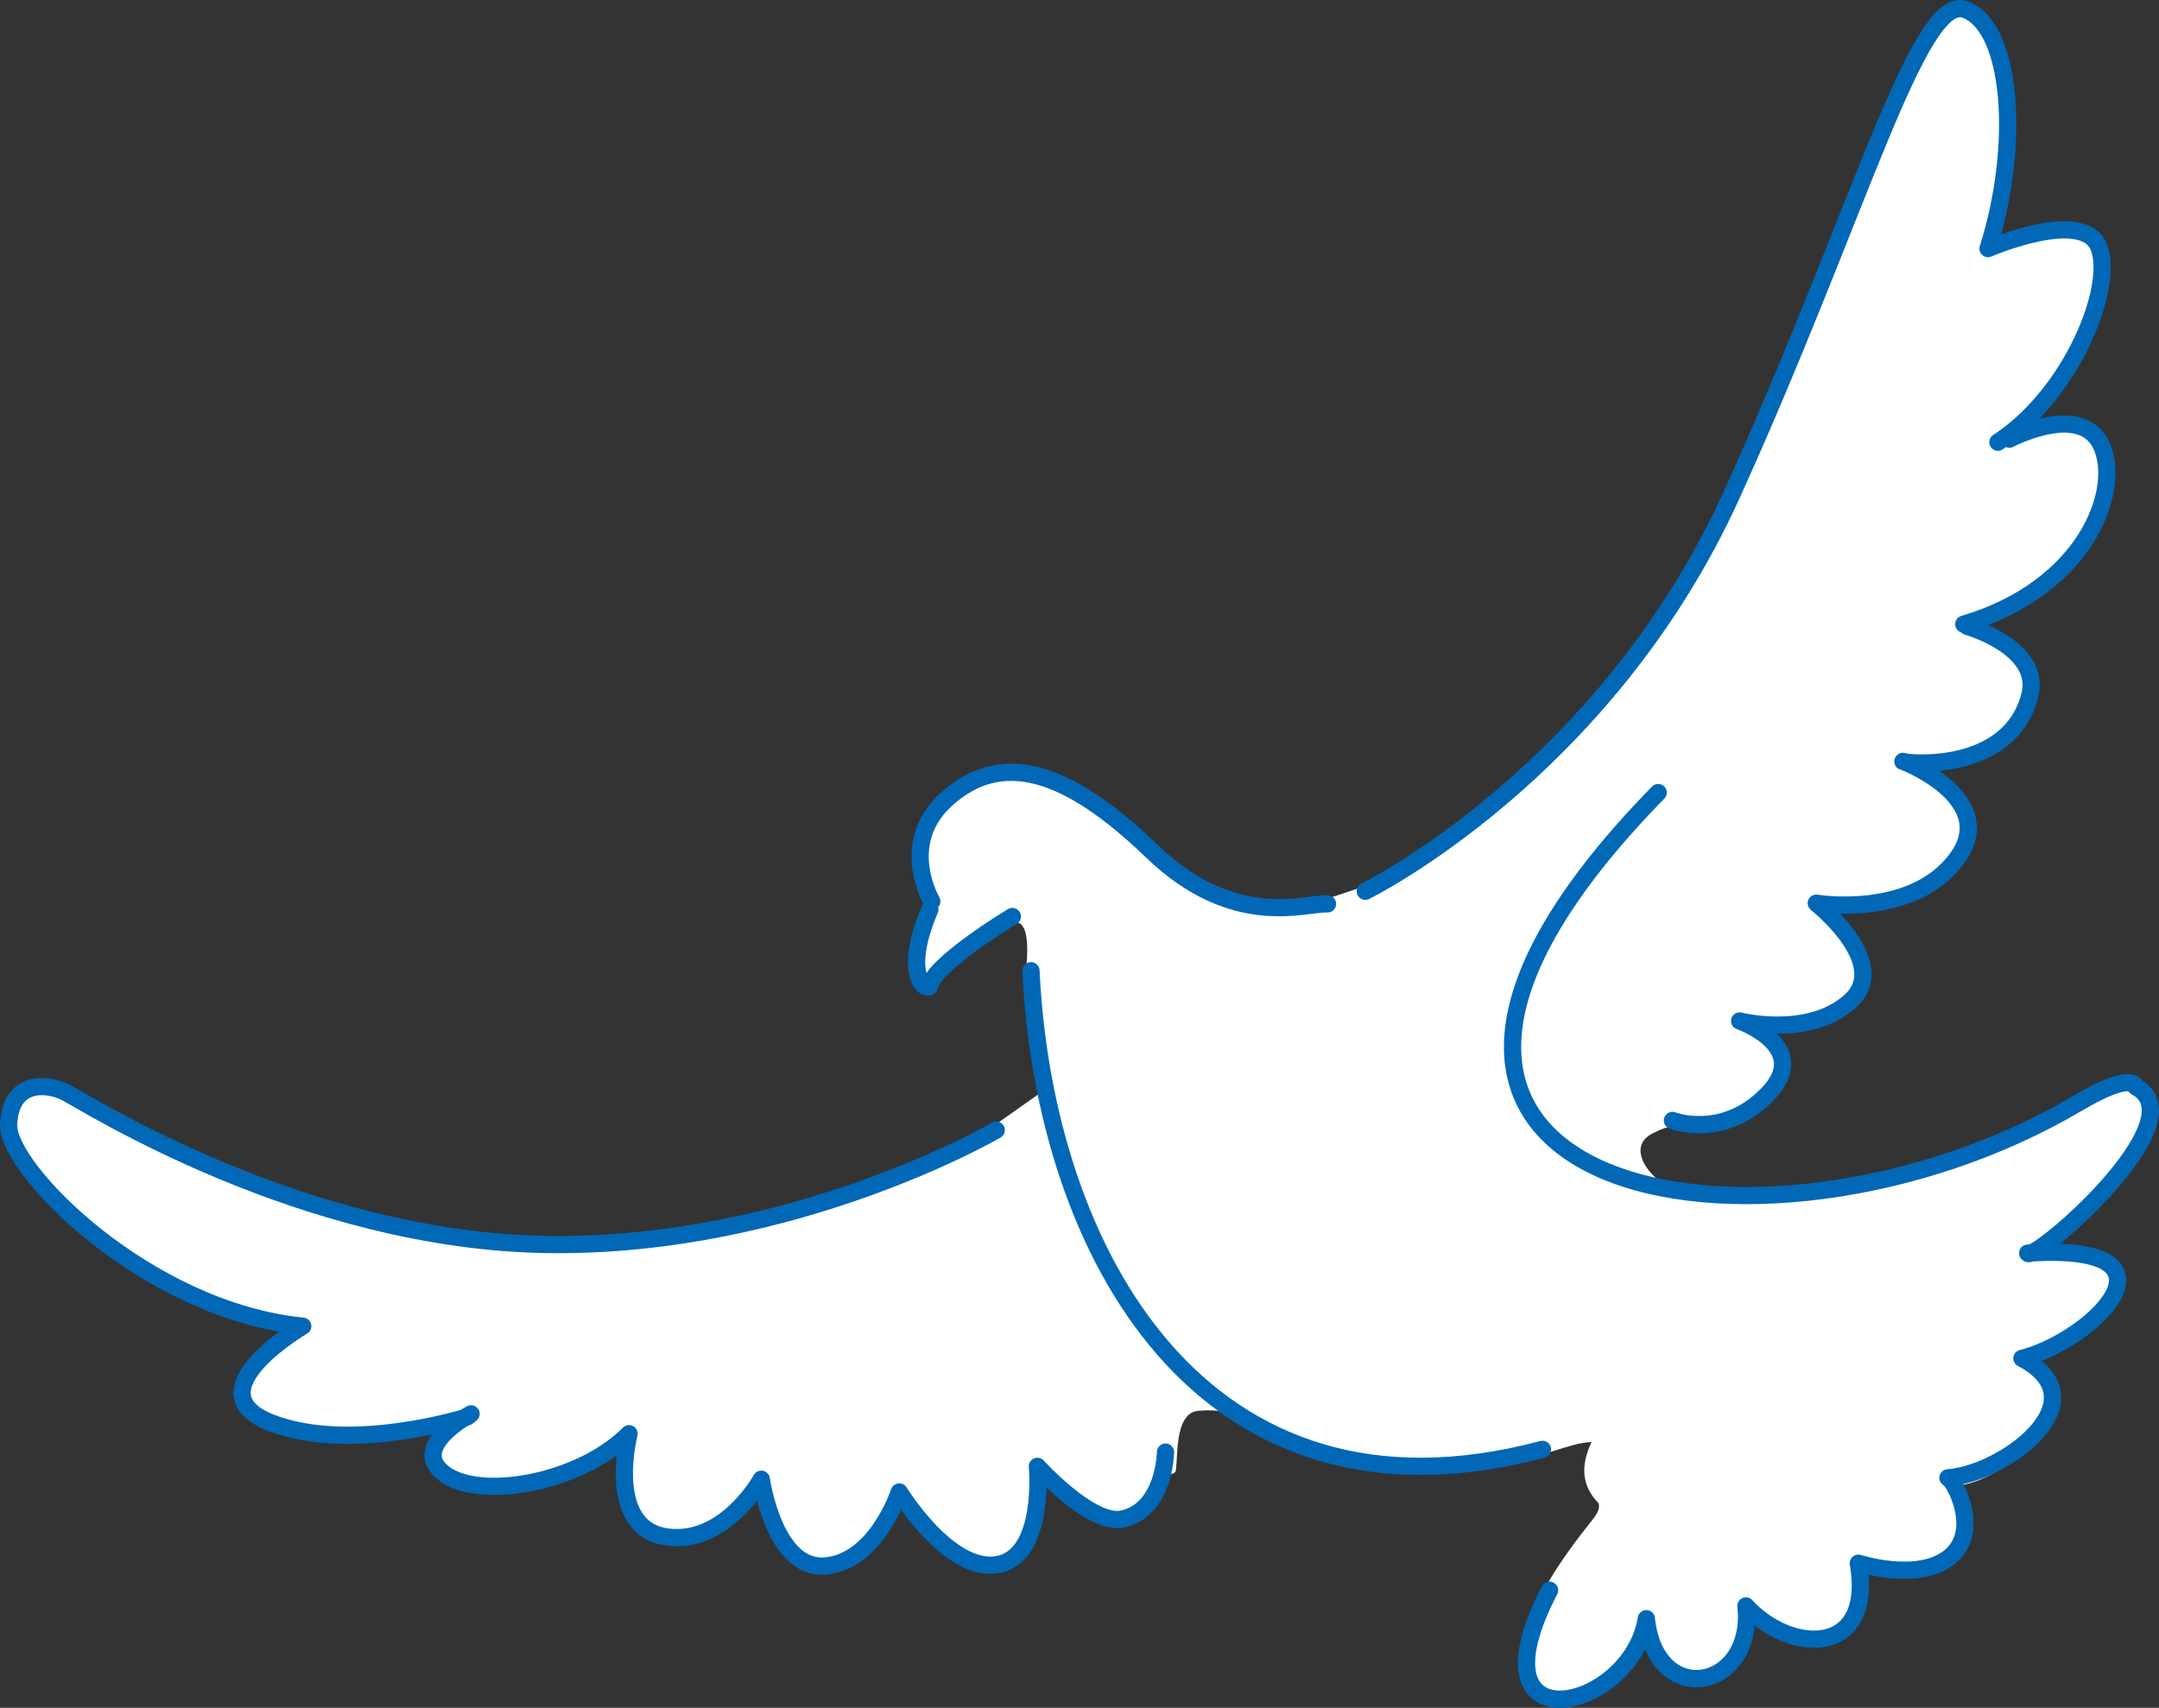 <?xml version="1.0" encoding="UTF-8"?><svg id="b" xmlns="http://www.w3.org/2000/svg" width="187.91" height="148.66" viewBox="0 0 187.91 148.66"><rect x="0" y="0" width="187.91" height="148.66" fill="#333333" stroke="none"/><defs><style>.d{fill:#fff;}.e{fill:none;stroke:#0068b7;stroke-linecap:round;stroke-linejoin:round;stroke-width:1.5px;}</style></defs><g id="c"><g><path class="d" d="m135.77,148.37c2.94.02,6.23-2.64,7.45-5.48.96,3.48,5.3,5.07,7.78,2.12.93-1,1.41-2.56,1.49-4.06,4.14,3.69,10.63,2.73,9.85-3.79,0,0-.04-.46-.04-.46l.56.13c5.2,1.41,10.64-1.41,7.96-7.15-.26-.54-.19-.36.25-.47,4.23-.97,10.76-6.97,6.05-10.83,3.17-1.05,10.98-6.07,6.09-9.09-.97-.52-3.08-.75-4.69-.76.74-.61,1.45-1.17,2.21-1.87,1.99-1.97,8.35-7.59,6.54-11.42-.21-.41-.64-.7-1.03-1.01-.69-.79-1.66-.41-2.71-.07-9.32,5.36-20.88,9.66-31.49,9.45-2.7,0-5.2-.23-7.51-.7l-.27-.25c-1.42-1.2-2.33-3.15-.27-4.08.62-.32,1.15-.47,1.55-.57.48.15,1.22.34,2.36.35,3.05.48,11.2-4.58,6.04-8.66,7.66.29,11.81-4.71,5.55-10.46,4.18.2,8.83-.86,11.24-4.26,2.48-3.05.16-6.45-2.75-8.09,7.3.2,13.8-8.45,5.05-12.17,0,0-.73-.33-.73-.33,3.37-1.2,6.49-3.21,8.5-5.67,4.53-5.05,4.59-14.7-4.22-11.72,6.52-6.05,12.54-22.31-2.84-16.12,1.6-6.2,2.71-13.72-.71-19.09-1.13-1.51-3.01-2.07-4.32-.48-4,5.09-5.97,12.17-8.73,18.52-2.58,6.48-5.79,14.55-9.65,23.06-10.69,23.58-30.77,33.85-31.62,34.27l-3.21,1.08c-1.42.05-2.57.35-4.15.33-2.49-.01-6.31-.52-10.75-4.78-5.37-5.17-12.37-10.16-18.59-4.47-3.23,2.83-2.62,7.02-1.28,9.41-1.23,2.56-2.21,5.4-.57,7.43.35.29,1.06.35,1.19-.18.01-.11.12-.34.27-.55,1.17-1.73,5.37-4.4,6.56-5.13,1.62-.35,1.19,3.34,1.13,4.11.12,3.53.61,7.13,1.31,10.67,0,0-4.11,2.9-4.11,2.9-26.06,14.29-54.62,12.31-79.11-2.49-2.65-2.02-7.02-2.12-7.07,2.42,2.47,8.94,15.68,16.14,23.95,17.68,0,0,.77.14.77.14l-.63.47c-11.51,8.82,6.47,10.41,13.05,8.41,0,0,.83-.17.83-.17-1.13,1.28-1.52,3.14.11,4.19,4.18,2.62,11.06.65,15.05-2.14,0,0,.61-.44.61-.44l-.07.75c-.52,3.54.82,7.78,5.15,7.5,2.82-.06,5.26-2.06,6.93-4.3.46,1.97,1.44,4.4,2.58,5.47,3.45,3.55,8.46-.8,9.78-4.59,2.58,4.2,9.41,9.3,11.8,2.49.43-1.19.61-2.97.62-4.52,2.61,2.52,6.44,5.76,9.39,2.43.67-.72,1.19-1.88,1.44-2.93.27-.02.64-.08.66-.42.18-1.55-.08-5.18,2.18-5.14,3.56-.3,5.85,1.98,8.69,3.51,5.71,2.59,12.71,2.02,18.72.9,1.97-.29,4.79-1.62,6.58-1.68-.92,1.98-.94,3.74.61,5.33.16.51-.2,1.02-.53,1.44-2.65,3.33-6.12,8.01-6.13,12.46-.16,2.13,1.55,3.76,3.36,3.62Z"/><g><path class="e" d="m88.11,79.78s-6.86,4.12-7.23,6.11c-.67.27-2.13-1.62.05-6.72"/><path class="e" d="m81.1,78.46s-2.95-4.99,1.2-8.82c4.72-4.35,10.42-2.81,17.96,4.46,7.17,6.92,13.43,4.46,15.28,4.58"/><path class="e" d="m86.71,98.37s-17.47,10.21-38.9,9.96-40.37-12.38-42.11-13.25-4.83-.99-4.95,2.85c-.12,3.84,11.98,16.14,25.6,17.51,0,0-9.72,5.68-2.78,8.4,6.94,2.72,17.09-.5,17.09-.5l.34-.27s-5.45,2.85-2.35,5.2,11.77.87,16.1-3.47c0,0-2.38,9.23,4.33,9.04,4.46-.12,7.18-5.08,7.18-5.08,0,0,1.11,7.93,5.57,7.55,4.46-.37,6.44-6.44,6.44-6.44,0,0,4.33,7.06,8.55,6.32,4.21-.74,3.47-8.55,3.47-8.55,0,0,4.71,5.2,7.43,4.58,3.67-.83,3.72-5.82,3.72-5.82"/><path class="e" d="m89.73,84.5c1.16,24.37,14.82,49.56,44.52,41.66"/><path class="e" d="m118.83,77.58s20.87-10.25,31.89-34.52C161.75,18.79,166.95-.66,171.04.83s4.84,11.81,1.99,20.81c0,0,8.29-3.59,9.65-.12s-2.35,12.76-8.79,16.97"/><path class="e" d="m174.88,38.23s6.32-3.34,8.05.62c1.73,3.96-1.49,12.38-12.01,15.48"/><path class="e" d="m171.24,54.53s6.47,1.83,5.43,5.98c-1.71,6.81-10.65,5.97-11.05,5.77s8.59,3.12,4.72,8.43c-3.87,5.31-12.26,3.91-12.26,3.91,0,0,6.59,5.22,2.98,8.51s-9.65,1.74-9.65,1.74c0,0,6.37,2.25,2.48,6.32s-8.33,2.34-8.33,2.34"/><path class="e" d="m134.87,138.42c-7.18,13.8,7.09,10.67,8.42,2.48.83,7.91,9.46,6.24,8.67-1.11,3.83,4.2,11.19,4.53,9.78-3.72,0,0,5.33,1.73,8.05-.62s.14-6.84-.25-6.81c4.83-.34,13.49-6.68,6.44-10.4,6.14-1.55,14.93-10.1.5-9.16.41.91,14.98-11.54,9.41-14.48,0,0-.18-1.45-5.04,1.42-27.66,16.34-70.82,8.03-36.53-27.03"/></g></g></g></svg>